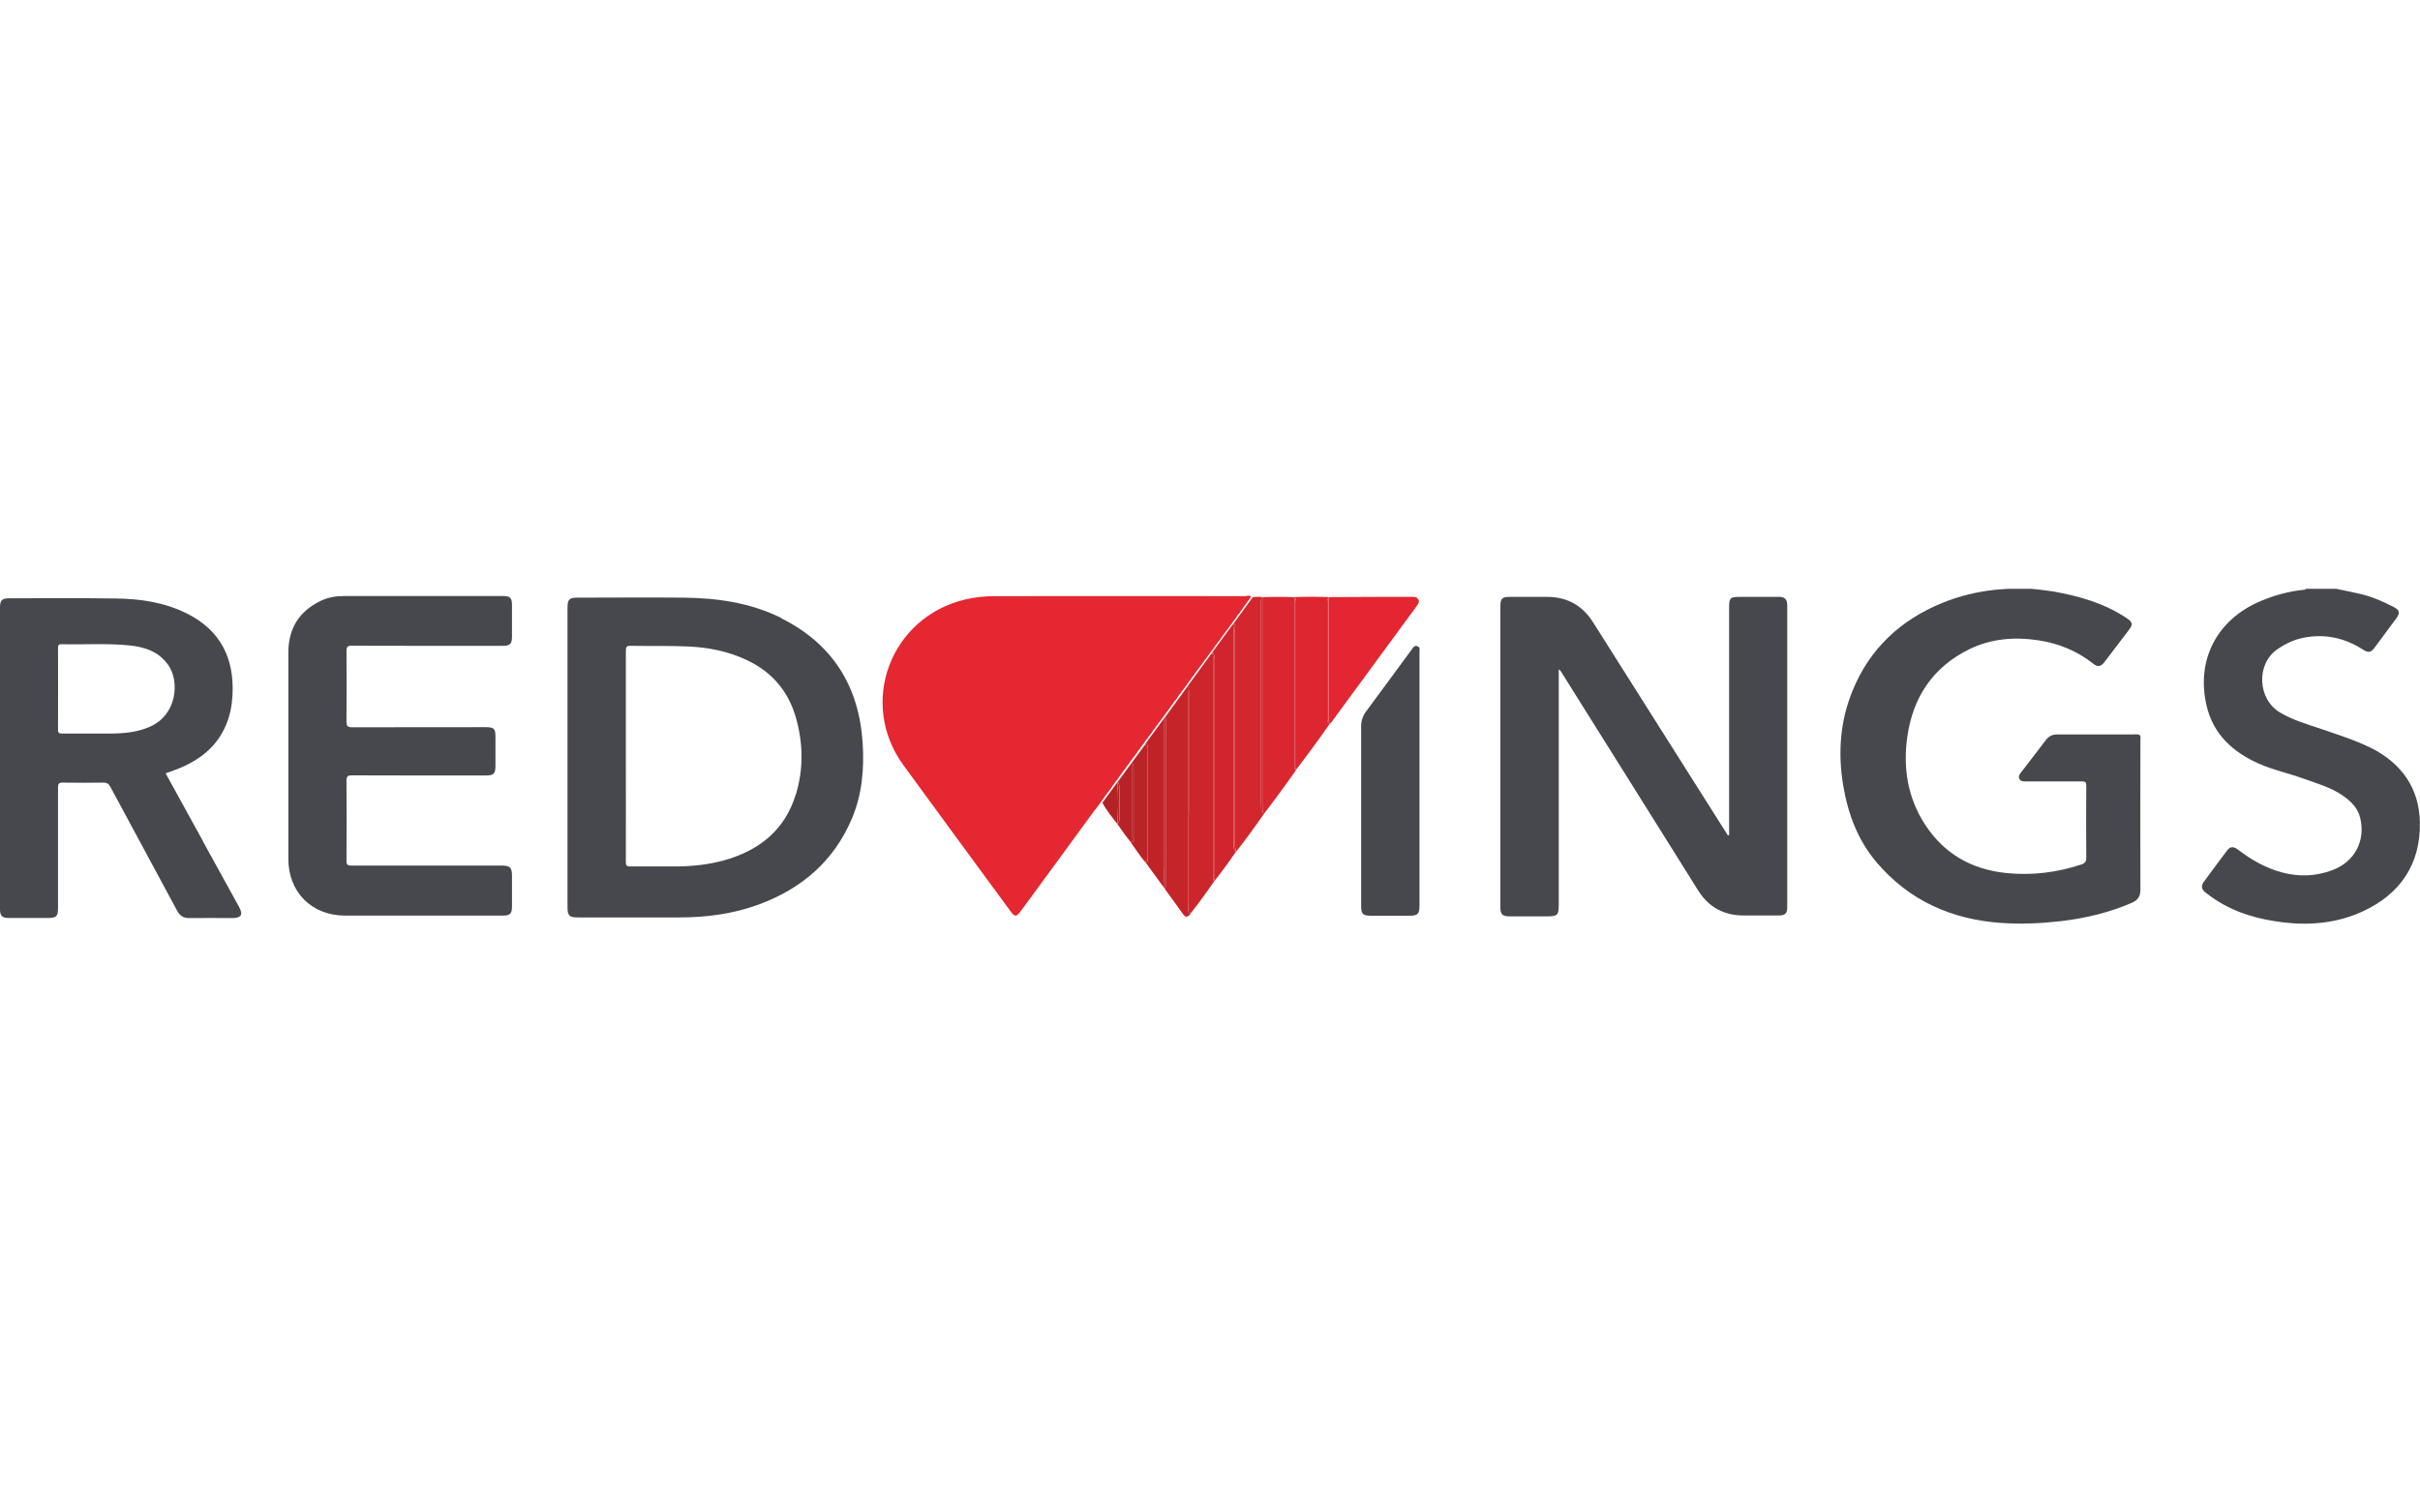 <?xml version="1.0" encoding="UTF-8"?>
<svg id="Layer_1" xmlns="http://www.w3.org/2000/svg" version="1.1" viewBox="0 0 224 140">
  <defs>
    <style>
      .cls-1 {
        fill: #b72226;
      }

      .cls-1, .cls-2, .cls-3, .cls-4, .cls-5, .cls-6, .cls-7, .cls-8, .cls-9, .cls-10, .cls-11, .cls-12, .cls-13, .cls-14 {
        stroke-width: 0px;
      }

      .cls-2 {
        fill: #c52429;
      }

      .cls-3 {
        fill: #ba2327;
      }

      .cls-4 {
        fill: #d0252c;
      }

      .cls-5 {
        fill: #dd2630;
      }

      .cls-6 {
        fill: #cc252b;
      }

      .cls-7 {
        fill: #b32225;
      }

      .cls-8 {
        fill: #da262f;
      }

      .cls-9 {
        fill: #e32631;
      }

      .cls-10 {
        fill: none;
      }

      .cls-11 {
        fill: #46484d;
      }

      .cls-12 {
        fill: #bf2328;
      }

      .cls-13 {
        fill: #d4262d;
      }

      .cls-14 {
        fill: #e52731;
      }
    </style>
  </defs>
  <path class="cls-10" d="M15.58,61.59c-.88-1.26-2.18-1.69-3.62-1.84-2.08-.21-4.17-.06-6.26-.11-.28,0-.34.1-.34.35,0,2.52.01,5.04,0,7.56,0,.31.11.36.38.36.92-.01,1.84,0,2.76,0,.58,0,1.17,0,1.75,0,1.26-.01,2.51-.13,3.68-.66,2.45-1.11,2.67-4.18,1.64-5.65Z" />
  <path class="cls-10" d="M69.18,61.13c-1.74-.84-3.6-1.2-5.5-1.29-1.76-.08-3.53-.03-5.3-.06-.36,0-.46.09-.46.45.02,3.25,0,6.5,0,9.75s0,6.56,0,9.83c0,.3.07.39.38.39,1.43-.02,2.86,0,4.29,0,1.47,0,2.92-.15,4.33-.54,3.3-.9,5.72-2.8,6.74-6.16.71-2.35.66-4.75-.02-7.11-.7-2.41-2.19-4.17-4.47-5.26Z" />
  <path class="cls-11" d="M197.51,67.98c-2.35,0-4.7,0-7.06,0-.46,0-.81.15-1.09.53-.74.99-1.51,1.97-2.26,2.95-.15.19-.31.38-.18.63.12.25.37.24.61.24,1.72,0,3.45,0,5.17,0,.33,0,.41.08.41.41-.02,2.21-.02,4.43,0,6.64,0,.37-.12.53-.46.64-2.26.75-4.58,1.03-6.95.79-3.21-.33-5.76-1.78-7.53-4.51-1.6-2.48-2.03-5.22-1.63-8.08.52-3.7,2.39-6.5,5.79-8.15,1.99-.96,4.13-1.13,6.29-.81,1.91.28,3.65.99,5.17,2.2.36.29.67.25.97-.14.76-.99,1.52-1.99,2.28-2.99.41-.54.37-.74-.2-1.12-2.06-1.37-4.37-2.03-6.77-2.46-.54-.09-1.91-.25-2.05-.25h-2.1c-.15,0-1.13.08-1.22.09-1.71.18-3.36.58-4.95,1.23-3.86,1.59-6.7,4.24-8.28,8.13-1.15,2.82-1.36,5.75-.86,8.75.44,2.63,1.35,5.07,3.09,7.12,3.02,3.55,6.94,5.29,11.55,5.61,1.86.13,3.71.04,5.55-.17,2.26-.27,4.44-.79,6.54-1.7.56-.25.78-.6.78-1.21-.02-4.49,0-8.97,0-13.46,0-.1,0-.2,0-.31.04-.58.02-.61-.6-.61Z" />
  <path class="cls-11" d="M219.38,69.19c-1.43-.7-2.95-1.17-4.45-1.69-1.32-.45-2.66-.82-3.89-1.55-2.07-1.23-2.23-4.46-.27-5.83.74-.52,1.53-.9,2.41-1.08,2-.41,3.85,0,5.56,1.1.46.3.72.26,1.04-.17.68-.91,1.35-1.83,2.03-2.74.36-.5.3-.76-.24-1.04-1.06-.55-2.16-1.02-3.34-1.27-.66-.14-1.32-.28-1.98-.42h-2.81c-.03.09-.11.08-.18.09-1.41.14-2.75.51-4.04,1.06-4.03,1.71-5.97,5.45-4.97,9.69.62,2.63,2.42,4.27,4.82,5.34,1.34.6,2.77.89,4.14,1.39,1.24.45,2.53.8,3.64,1.57.74.52,1.38,1.12,1.61,2.05.52,2.12-.49,4.07-2.56,4.85-1.53.58-3.11.64-4.69.21-1.5-.4-2.82-1.16-4.05-2.1-.41-.31-.72-.31-.99.04-.74.98-1.47,1.96-2.19,2.95-.26.36-.21.67.14.95.29.24.6.46.92.67,1.92,1.27,4.07,1.85,6.32,2.12,2.53.3,5.01.05,7.32-1.01,3.49-1.6,5.37-4.38,5.31-8.22-.05-3.21-1.72-5.54-4.62-6.97Z" />
  <path class="cls-11" d="M164.62,55.25c-1.21,0-2.43,0-3.64,0-.82,0-.93.11-.93.94,0,6.88,0,13.75,0,20.63v.47s-.07.03-.11.04c-.1-.16-.2-.31-.3-.47-4.06-6.42-8.13-12.85-12.19-19.27-.98-1.55-2.4-2.34-4.24-2.34-1.17,0-2.34,0-3.51,0-.64,0-.82.17-.82.8,0,9.32,0,18.65,0,27.97,0,.61.2.8.82.8,1.17,0,2.34,0,3.51,0,.95,0,1.07-.12,1.07-1.04v-21.82c.2.12.25.28.34.41,4.19,6.69,8.38,13.37,12.57,20.06.96,1.54,2.36,2.29,4.16,2.31,1.1,0,2.19,0,3.29,0,.6,0,.79-.19.79-.78,0-9.31,0-18.62,0-27.93,0-.56-.23-.79-.8-.79Z" />
  <path class="cls-11" d="M72.33,57.21c-2.85-1.42-5.94-1.86-9.09-1.89-3.24-.03-6.49,0-9.73,0-.83,0-.98.14-.98.96,0,4.6,0,9.21,0,13.81s0,9.26,0,13.9c0,.76.17.93.92.93,3.18,0,6.37.01,9.55,0,2.5-.01,4.95-.35,7.3-1.22,3.92-1.47,6.88-3.99,8.54-7.9.96-2.25,1.16-4.61,1.01-7.02-.34-5.25-2.77-9.17-7.53-11.55ZM73.67,73.5c-1.01,3.36-3.44,5.26-6.74,6.16-1.41.38-2.87.53-4.33.54-1.43,0-2.86,0-4.29,0-.31,0-.38-.09-.38-.39.01-3.28,0-6.56,0-9.83s0-6.5,0-9.75c0-.37.09-.46.46-.45,1.77.03,3.54-.02,5.3.06,1.9.08,3.76.45,5.5,1.29,2.28,1.09,3.77,2.85,4.47,5.26.68,2.36.73,4.75.02,7.11Z" />
  <path class="cls-11" d="M18.81,77.9c-1.16-2.1-2.32-4.2-3.47-6.3.03-.02.04-.04.05-.04.26-.09.52-.18.78-.28,2.12-.79,3.84-2.02,4.75-4.17.37-.88.55-1.81.6-2.76.18-3.38-1.08-6-4.24-7.57-2.04-1.02-4.25-1.35-6.5-1.38-3.32-.05-6.63-.02-9.95-.02-.64,0-.83.19-.83.84,0,9.31,0,18.62,0,27.92,0,.65.18.83.83.83,1.2,0,2.4,0,3.59,0,.81,0,.95-.14.95-.93,0-3.71,0-7.43,0-11.14,0-.36.09-.47.46-.46,1.24.02,2.48.02,3.72,0,.34,0,.51.1.67.4,2.05,3.82,4.12,7.63,6.17,11.45.26.49.6.7,1.14.69,1.33-.02,2.66,0,3.99,0,.81,0,1-.32.61-1.03-1.11-2.01-2.22-4.03-3.33-6.04ZM13.94,67.24c-1.17.53-2.41.65-3.68.66-.58,0-1.17,0-1.75,0-.92,0-1.84,0-2.76,0-.27,0-.39-.05-.38-.36.01-2.52.01-5.04,0-7.56,0-.26.05-.36.34-.35,2.09.05,4.18-.1,6.26.11,1.44.15,2.74.57,3.62,1.84,1.03,1.47.81,4.54-1.64,5.65Z" />
  <path class="cls-11" d="M46.42,80.12c-4.63,0-9.26,0-13.89,0-.36,0-.46-.08-.46-.45.02-2.46.02-4.92,0-7.38,0-.43.1-.52.52-.52,4.12.02,8.24.01,12.36.01.76,0,.91-.15.91-.92,0-.87,0-1.75,0-2.62,0-.81-.11-.93-.94-.93-4.1,0-8.21,0-12.31.01-.47,0-.54-.14-.54-.56.02-2.16.02-4.31,0-6.47,0-.42.09-.53.52-.52,4.63.02,9.26.01,13.89.01.75,0,.91-.16.91-.89,0-.96,0-1.92,0-2.88,0-.67-.17-.84-.82-.84-4.89,0-9.79,0-14.68,0-.77,0-1.51.11-2.21.45-2,.96-2.99,2.57-2.99,4.78,0,3.19,0,6.38,0,9.57s0,6.35,0,9.53c0,3.09,2.17,5.25,5.26,5.25,4.86,0,9.73,0,14.59,0,.68,0,.85-.17.85-.86,0-.93,0-1.86,0-2.8,0-.8-.17-.97-.97-.97Z" />
  <path class="cls-11" d="M131.2,59.81c-.28-.09-.39.12-.52.3-1.41,1.91-2.81,3.83-4.23,5.74-.31.42-.46.86-.46,1.38,0,5.56,0,11.13,0,16.69,0,.66.18.83.83.84,1.21,0,2.42,0,3.64,0,.77,0,.93-.16.93-.91,0-3.9,0-7.81,0-11.71s0-7.87,0-11.8c0-.19.09-.43-.19-.51Z" />
  <path class="cls-8" d="M119.83,70.77c0-5.16,0-10.33,0-15.49h0c-.99-.04-1.99-.04-2.98,0,0,6.27,0,12.55,0,18.82,0,.43-.02.87.09,1.3,1.03-1.34,2.04-2.71,3.01-4.1-.19-.14-.11-.35-.11-.53Z" />
  <path class="cls-13" d="M116.71,74.36c0-6.1,0-12.19,0-18.29,0-.27-.05-.56.14-.8-.3-.04-.6-.03-.89,0l-.2.27s0,0,0,.01c0,0,0,0,0,0l-1.59,2.18c.26.08.15.3.15.46,0,3.14,0,6.29,0,9.43,0,3.48,0,6.95,0,10.43,0,.26.02.52.11.77.88-1.12,1.72-2.27,2.53-3.44-.17-.13-.2-.32-.22-.51-.02-.17-.01-.35-.01-.52Z" />
  <path class="cls-13" d="M116.85,55.27c-.19.24-.14.53-.14.8,0,6.1,0,12.19,0,18.29,0,.17,0,.35.01.52.02.19.05.38.22.51-.11-.43-.09-.86-.09-1.3,0-6.27,0-12.55,0-18.82Z" />
  <path class="cls-9" d="M131.27,55.48c-.13-.24-.35-.23-.57-.23-1.08,0-2.16,0-3.24,0-1.49,0-2.98.02-4.47.02,0,3.72,0,7.43,0,11.15,0,.2-.02.41.1.59.05-.05.1-.1.15-.16,2.63-3.58,5.26-7.17,7.89-10.75.14-.19.29-.37.15-.63Z" />
  <path class="cls-6" d="M112.29,80.96c0-6.64,0-13.28,0-19.92,0-.21.02-.43-.1-.62,0,0,0,0,0,0l-2.26,3.09c.27.08.16.31.16.47,0,3.68,0,7.37,0,11.05,0,2.99,0,5.97,0,8.96,0,.2-.02.41.09.59.76-.97,1.49-1.96,2.19-2.98-.12-.2-.09-.42-.09-.64Z" />
  <path class="cls-5" d="M122.85,66.36c0-1.28,0-2.56,0-3.84,0-2.18,0-4.36,0-6.54,0-.24-.03-.5.14-.71-1.05-.04-2.1-.04-3.16,0,.14.17.14.38.14.58,0,5,0,10,0,15,0,.15-.04.29-.03.43,1.08-1.4,2.13-2.83,3.14-4.28-.27-.15-.23-.42-.23-.66Z" />
  <path class="cls-5" d="M119.97,55.85c0-.2,0-.41-.14-.58,0,5.16,0,10.33,0,15.49,0,.18-.08.38.11.53,0-.15.03-.29.03-.43,0-5,0-10,0-15Z" />
  <path class="cls-5" d="M122.99,55.27c-.17.21-.14.47-.14.71,0,2.18,0,4.36,0,6.54,0,1.28,0,2.56,0,3.84,0,.24-.04.51.23.66-.12-.18-.1-.39-.1-.59,0-3.72,0-7.43,0-11.15Z" />
  <path class="cls-4" d="M114.18,78.34c-.02-.22-.01-.44-.01-.65,0-6.3,0-12.6,0-18.91,0-.31,0-.61-.02-.92-.02-.03-.02-.06-.03-.08l-1.93,2.63s0,0,0,0c.01,0,.02,0,.04,0,.05.03.08.07.11.11.11.22.09.45.09.69,0,6.62,0,13.24,0,19.86,0,.18,0,.35-.05.52.71-.9,1.39-1.82,2.03-2.77-.19-.11-.21-.3-.23-.49Z" />
  <path class="cls-4" d="M114.31,67.63c0-3.14,0-6.29,0-9.43,0-.16.11-.38-.15-.46l-.03.04s0,.05.03.08c.02.3.02.61.02.92,0,6.3,0,12.6,0,18.91,0,.22,0,.44.01.65.02.19.04.38.23.49-.09-.25-.11-.51-.11-.77,0-3.48,0-6.95,0-10.43Z" />
  <path class="cls-4" d="M112.43,61.23c0-.23.02-.47-.09-.69-.03-.05-.07-.08-.11-.11-.01,0-.03,0-.04,0,.11.2.1.41.1.62,0,6.64,0,13.28,0,19.92,0,.22-.04.44.09.64.05-.17.05-.34.05-.52,0-6.62,0-13.24,0-19.86Z" />
  <path class="cls-2" d="M109.97,84.14c-.02-.2-.01-.41-.01-.61,0-6.31,0-12.62,0-18.93,0-.32,0-.64-.02-.96-.02-.03-.03-.06-.03-.09l-2.08,2.85c.14.12.08.29.08.44,0,4.97,0,9.94,0,14.92,0,.16.07.36-.12.48.58.8,1.15,1.6,1.73,2.39.23.31.4.29.68-.04-.19-.09-.21-.26-.23-.44Z" />
  <path class="cls-2" d="M110.1,75.03c0-3.68,0-7.37,0-11.05,0-.16.12-.39-.16-.47l-.03.04s.01.06.03.09c.02.32.02.64.02.96,0,6.31,0,12.62,0,18.93,0,.2,0,.41.01.61.02.17.03.35.23.44-.12-.18-.09-.39-.09-.59,0-2.99,0-5.97,0-8.96Z" />
  <path class="cls-12" d="M107.77,80.44c0-4.64,0-9.27,0-13.91,0-.02,0-.05,0-.07l-1.68,2.29c.14.16.15.36.15.56,0,3.35,0,6.7,0,10.05,0,.19.04.39-.19.49.58.79,1.16,1.58,1.73,2.37-.03-.59-.02-1.19-.02-1.79Z" />
  <path class="cls-12" d="M107.91,81.75c0-4.97,0-9.94,0-14.92,0-.15.05-.31-.08-.44l-.05.07s0,.04,0,.07c-.01,4.64,0,9.27,0,13.91,0,.6-.02,1.19.02,1.79.19-.12.12-.31.12-.48Z" />
  <path class="cls-3" d="M106.1,69.77c0-.29,0-.58-.06-.87,0-.02,0-.04,0-.05l-.16.22h0s0,0,0,0l-1.12,1.53c.17.14.17.34.17.54,0,2.15,0,4.29,0,6.44,0,.17.1.46-.28.36.45.66.89,1.32,1.4,1.93.04-.35.06-.7.05-1.05,0-3.01,0-6.03,0-9.04Z" />
  <path class="cls-3" d="M106.24,79.37c0-3.35,0-6.7,0-10.05,0-.2,0-.4-.15-.56l-.06.08s0,.03,0,.05c.06.29.06.58.06.87,0,3.01,0,6.03,0,9.04,0,.35-.01.7-.05,1.05.23-.1.19-.3.19-.49Z" />
  <path class="cls-1" d="M104.79,71.32c0-.21-.02-.41-.07-.61,0-.02,0-.04,0-.06l-1.25,1.71c.11.16.15.35.15.54,0,.96,0,1.91,0,2.87,0,.19-.02.38-.19.5.39.57.78,1.13,1.22,1.66.12-.21.15-.44.15-.67,0-1.98,0-3.96,0-5.94Z" />
  <path class="cls-1" d="M104.92,77.57c0-2.15,0-4.29,0-6.44,0-.2,0-.4-.17-.54l-.04.06s0,.04,0,.06c.05.2.07.4.07.61,0,1.98,0,3.96,0,5.94,0,.24-.03.46-.15.67.38.1.28-.2.28-.36Z" />
  <path class="cls-7" d="M103.41,72.43l-1.37,1.87c.37.72.9,1.33,1.38,1.97.08-1.28.11-2.56-.01-3.84Z" />
  <path class="cls-7" d="M103.61,72.9c0-.2-.05-.38-.15-.54l-.05.07c.13,1.28.1,2.56.01,3.84.17-.13.19-.31.19-.5,0-.96,0-1.91,0-2.87Z" />
  <g>
    <polygon class="cls-14" points="112.19 60.42 112.2 60.42 112.19 60.42 112.19 60.42" />
    <path class="cls-14" d="M115.32,55.18c-7.74,0-15.48-.01-23.22,0-.91,0-1.83.09-2.73.3-6.97,1.64-9.95,9.6-5.74,15.36,3.3,4.52,6.61,9.02,9.92,13.53.37.51.53.51.91,0,1.94-2.64,3.87-5.29,5.81-7.93.44-.6.87-1.22,1.34-1.8h0s.58-.8.58-.8c.04-.09.1-.17.17-.23l.09-.12c.03-.08.08-.15.15-.2l.29-.4c.05-.1.11-.19.19-.27l.07-.09c.03-.08.08-.14.14-.2l.3-.41c.05-.1.11-.19.2-.27l.06-.09c.04-.09.1-.17.17-.24l.1-.13.13-.18h0s.17-.23.17-.23l.13-.17c.04-.1.1-.18.18-.25l.09-.12c.03-.08.08-.14.14-.19l.3-.41c.04-.09.1-.16.17-.23l.1-.14c.03-.07.07-.13.13-.18l.3-.41c.04-.1.11-.18.19-.26l.08-.1c.03-.08.08-.14.14-.19l.3-.41c.05-.1.11-.19.19-.26l.07-.09c.04-.09.1-.17.17-.23l.1-.14c.03-.08.07-.14.13-.18l.32-.43.15-.21.1-.13c.03-.08.08-.14.14-.19l.3-.41c.04-.09.11-.18.18-.25l.09-.12c.03-.07.07-.13.13-.18l.3-.41c.05-.1.11-.18.19-.26l.08-.1c.04-.09.09-.16.16-.22l.11-.15.13-.18h0s.14-.19.14-.19l.16-.22c.04-.09.1-.17.17-.23l.1-.14c.03-.07.07-.13.13-.18l.3-.42c.04-.08.09-.15.16-.21l.12-.16c.03-.06.07-.12.12-.16l.31-.42c.04-.09.1-.17.18-.25l.09-.12c.04-.08.09-.15.15-.21l.11-.15.13-.17h0s.13-.17.13-.17l.18-.25c.04-.09.09-.16.16-.22l.11-.15c.03-.07.07-.13.13-.17l.31-.42c.04-.08.09-.15.15-.21l.12-.17c.03-.06.06-.12.12-.16l.33-.45.15-.2.11-.15c.03-.06.06-.12.11-.16l.31-.42c.04-.09.1-.17.18-.24l.09-.12c.04-.08.09-.15.15-.21l.11-.16c.03-.07.07-.12.12-.17l.28-.39.16-.22.22-.3c-.12-.16-.3-.08-.45-.08Z" />
    <polygon class="cls-14" points="115.75 55.56 115.76 55.55 115.75 55.56 115.75 55.56" />
  </g>
</svg>